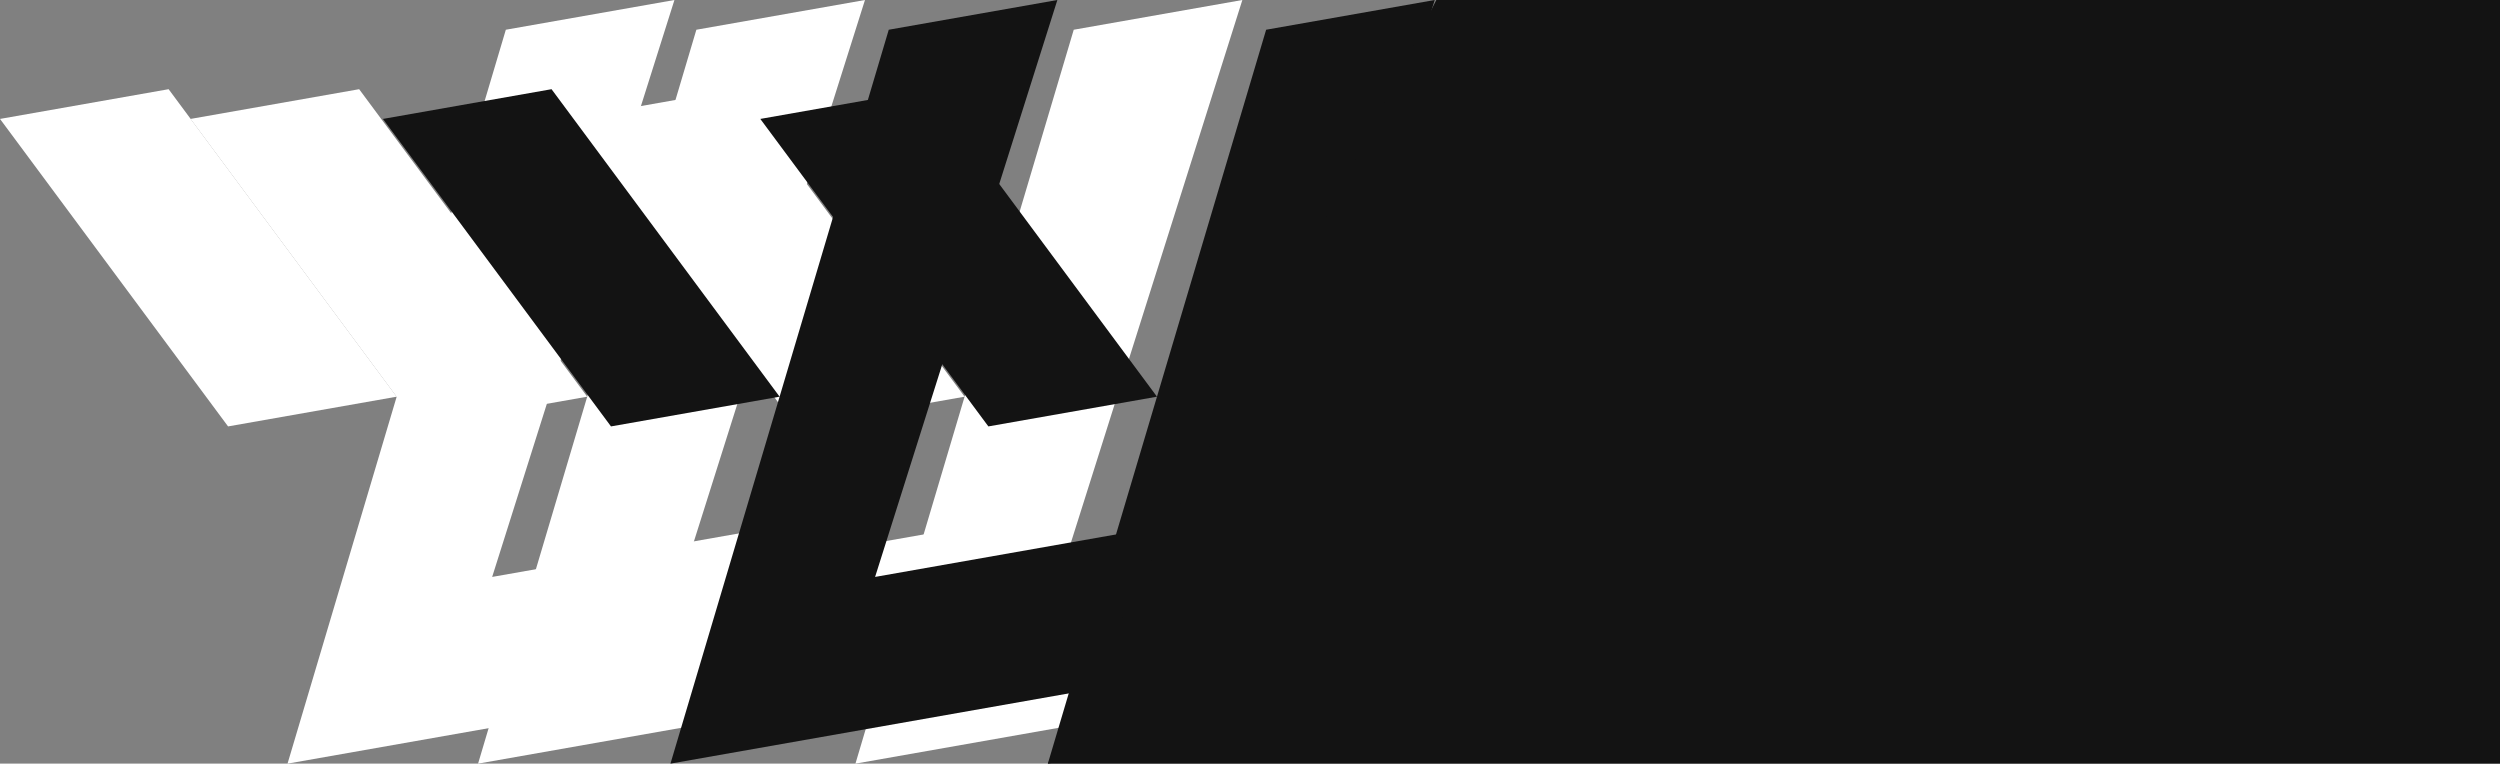 <?xml version="1.0" encoding="utf-8"?>
<!-- Generator: Adobe Illustrator 25.0.0, SVG Export Plug-In . SVG Version: 6.00 Build 0)  -->
<svg version="1.1" id="Layer_1" xmlns="http://www.w3.org/2000/svg" xmlns:xlink="http://www.w3.org/1999/xlink" x="0px" y="0px"
	 viewBox="0 0 3142.873 960" style="enable-background:new 0 0 3142.873 960;" xml:space="preserve">
<rect x="0" y="0" width="3142.873" height="960" fill="#808080" stroke="none"/>
<style type="text/css">
	.st0{fill:#FFFFFF;}
	.st1{fill:#131313;}
</style>
<g>
	<path class="st0" d="M964.991,664.219l32.383,183.654L361.471,960l137.217-461.311l-211.968,37.376L0,149.503
		l211.968-37.376l286.719,386.562L635.904,37.376L847.871,0L618.725,725.275L964.991,664.219z"/>
</g>
<g>
	<path class="st0" d="M1204.526,664.219l32.383,183.654L601.006,960l137.217-461.311l-211.968,37.376
		l-286.719-386.562l211.968-37.376l286.719,386.562L875.438,37.376L1087.406,0L858.26,725.275
		L1204.526,664.219z"/>
</g>
<g>
	<path class="st0" d="M1678.945,664.219l32.383,183.654L1075.424,960l137.217-461.311l-211.968,37.376
		l-286.719-386.562l211.968-37.376l286.719,386.562l137.216-461.313L1561.825,0l-229.146,725.275
		L1678.945,664.219z"/>
</g>
<g>
	<path class="st1" d="M1446.386,664.219l32.383,183.654L842.866,960l137.217-461.311l-211.968,37.376
		l-286.719-386.562l211.968-37.376l286.719,386.562l137.216-461.313L1329.267,0l-229.146,725.275
		L1446.386,664.219z"/>
</g>
<g>
	<path class="st1" d="M1920.805,664.219l32.383,183.654L1317.285,960l137.217-461.311l-211.968,37.376
		l-286.719-386.562l211.968-37.376l286.719,386.562l137.216-461.313L1803.685,0l-229.146,725.275
		L1920.805,664.219z"/>
</g>
<polygon class="st1" points="1317.285,960 3142.873,960 3142.873,0 1805.664,0 "/>
</svg>
